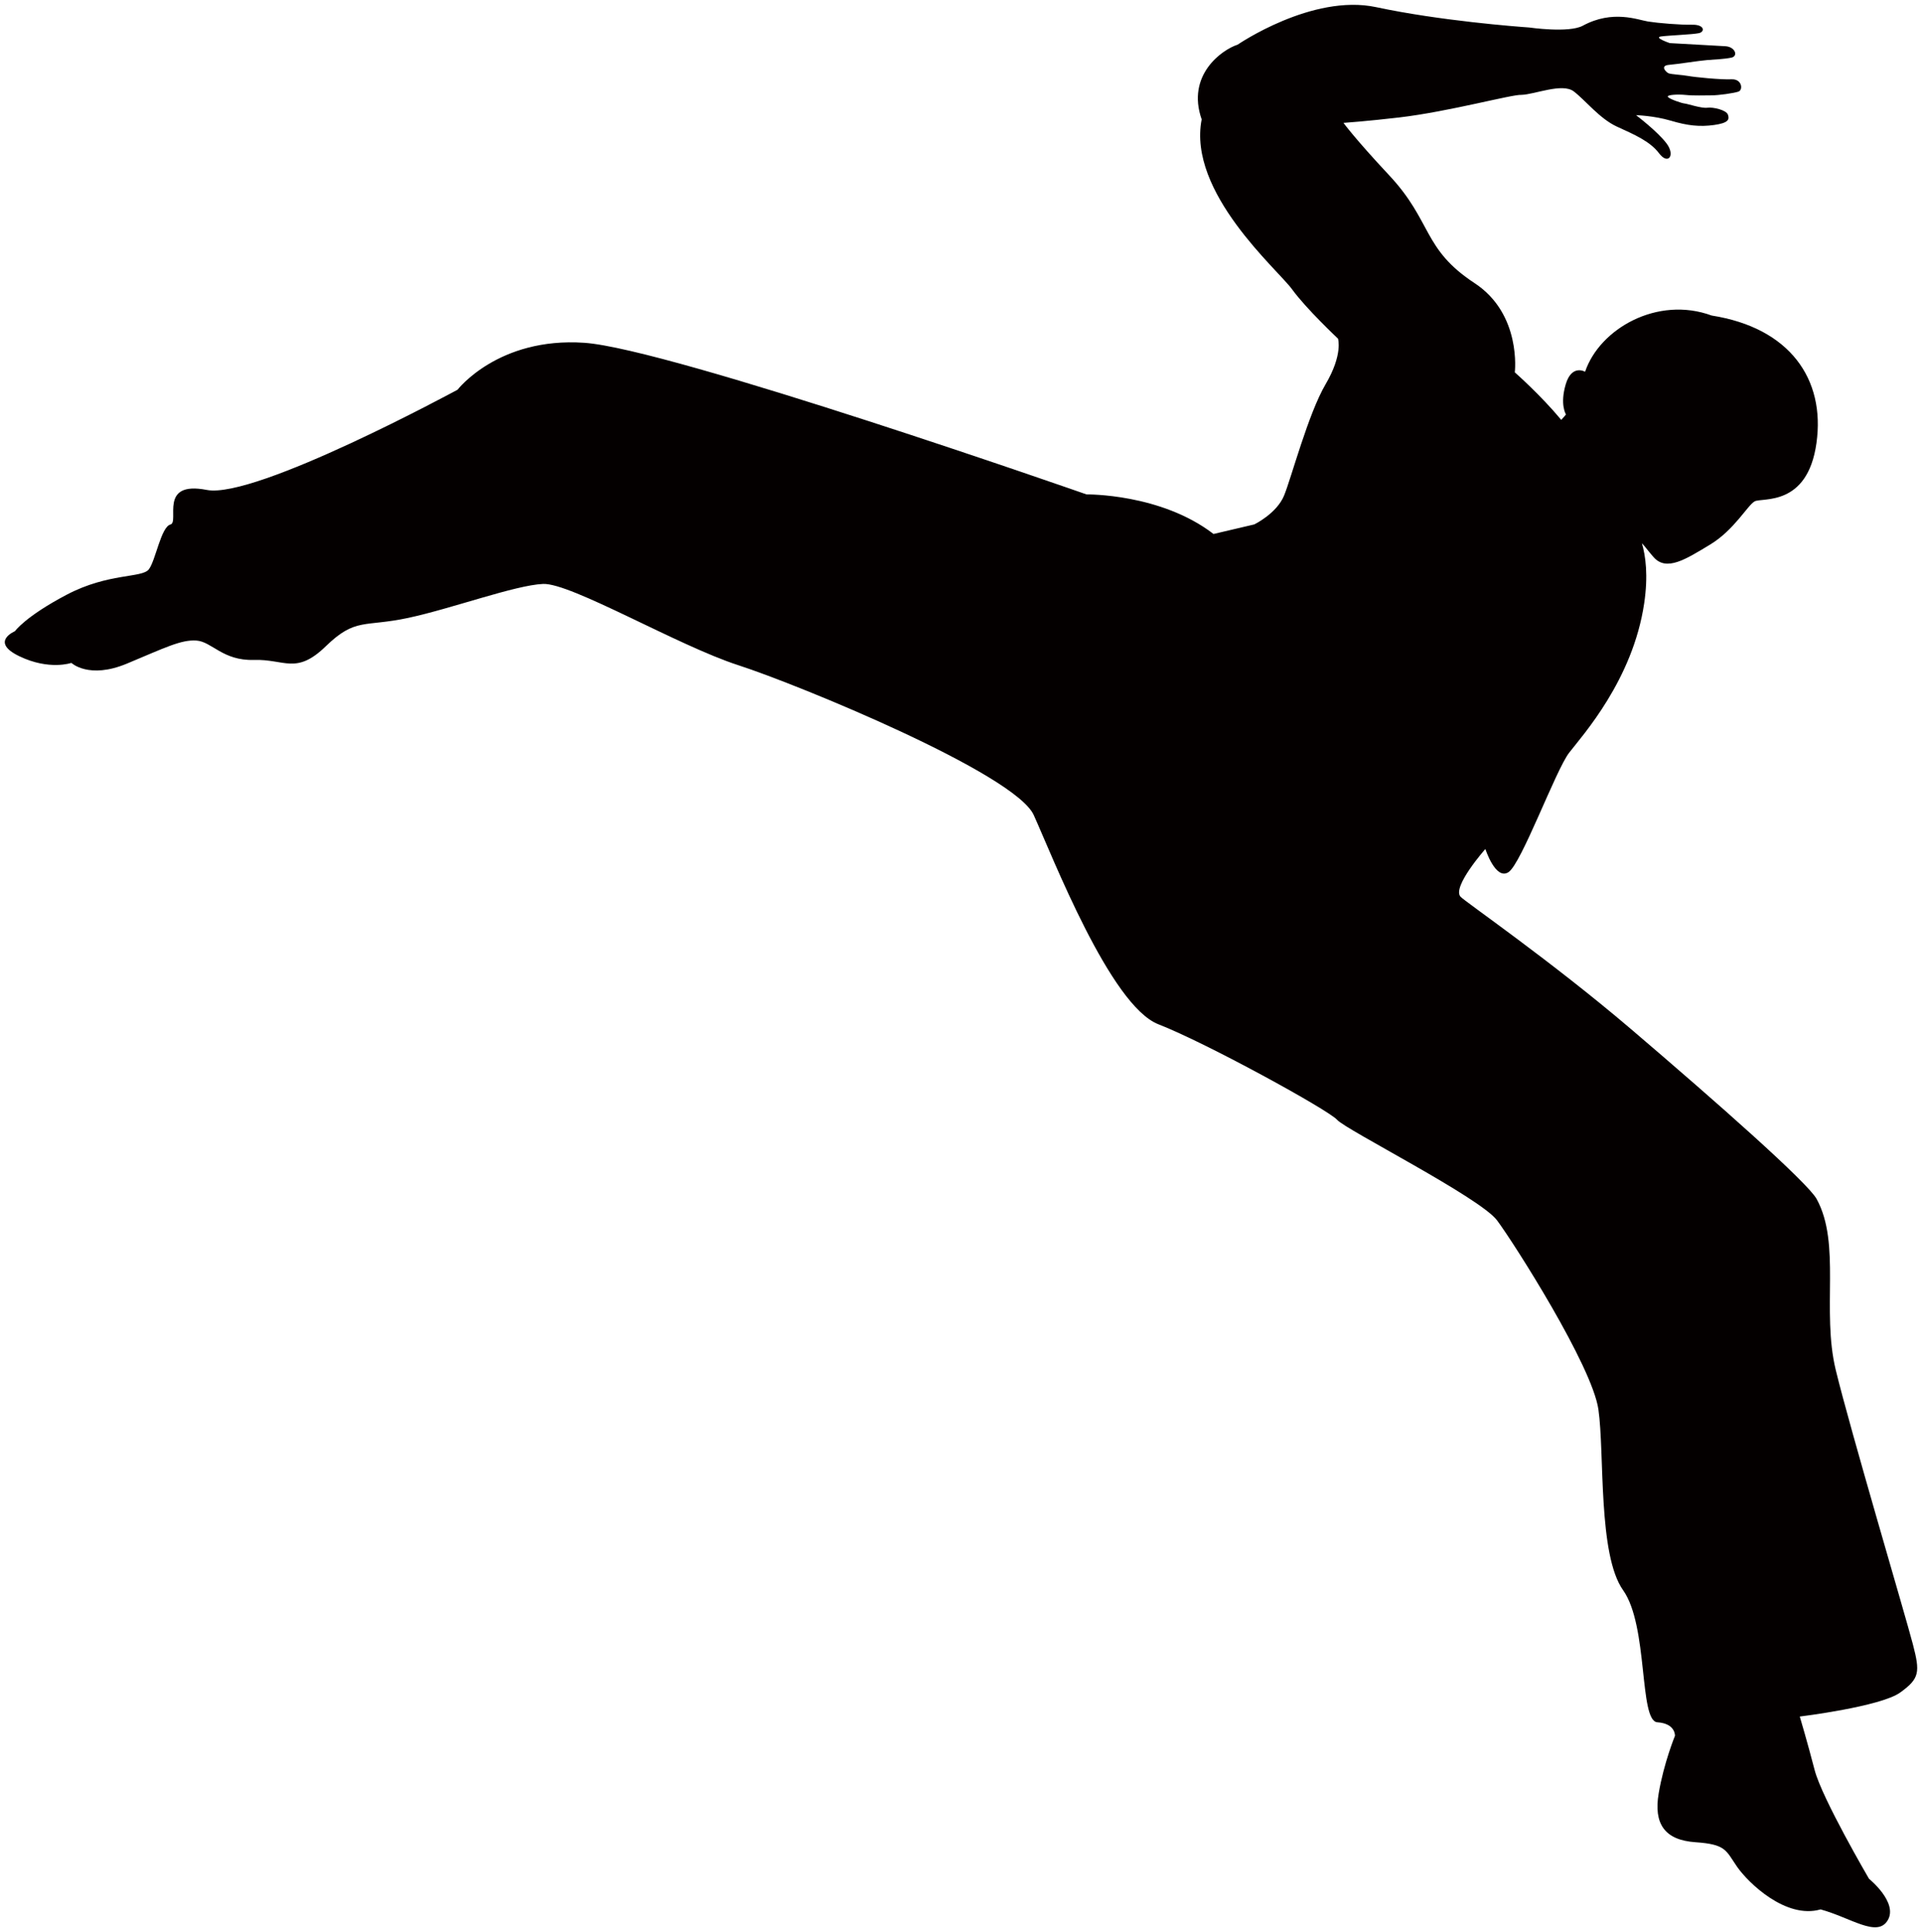 <svg xmlns="http://www.w3.org/2000/svg" viewBox="0 0 795.815 800"><path d="M792.006 680.7c-3.036-11.716-25.907-88.714-31.896-113.421-5.982-24.695 2.3-52.263-7.945-70.867-3.715-6.756-40.948-39.713-77.023-70.464-33.459-28.512-68.712-52.713-70.419-54.676-3.56-4.069 10.298-19.742 10.298-19.742s4.216 13.065 9.567 9.598c5.358-3.468 19.507-42.148 25.106-49.434 5.618-7.282 26.357-30.172 31.076-61.812 1.728-11.58.604-19.725-.93-24.928 1.057 1.004 2.075 2.566 4.806 5.701 5.33 6.112 13.363.909 23.362-5.126 10.006-6.025 15.497-16.2 18.485-17.92 2.994-1.709 21.894 2.461 25.619-24.141 3.735-26.588-11.123-47.741-43.385-52.818-22.452-8.25-46.396 5.46-52.411 23.271 0 0-5.526-3.251-8.022 5.203-2.5 8.458.098 12.471.098 12.471s-.684.937-1.945 2.268c-8.686-10.448-19.24-19.689-19.24-19.689s2.924-24.1-16.656-36.942c-21.599-14.167-17.446-25.486-35.317-44.606-14.284-15.282-18.964-21.745-18.964-21.745s9.697-.674 23.172-2.254c20.619-2.434 46.681-9.6 50.505-9.346 5.474-.147 16.884-5.059 21.663-1.446 4.774 3.613 10.743 11.336 17.919 14.609 7.169 3.282 13.668 6.046 17.41 11.024 3.746 4.982 6.843.892 3.097-4.091-3.749-4.981-12.622-11.687-12.622-11.687s7.362.204 14.37 2.275c7.012 2.079 11.972 2.616 17.961 1.788 5.994-.839 6.394-2.313 5.72-4.259-.67-1.952-6.148-3.223-8.543-2.89-2.404.34-8.376-1.689-9.413-1.748-1.024-.06-6.151-1.788-6.888-2.707-.737-.916 4.104-1.18 7.423-.828 3.3.35 7.759.147 10.603.157 2.858.007 9.248-.88 11.185-1.555 1.945-.674 1.51-5.302-2.931-5.088-4.455.207-15.407-.906-17.92-1.387-2.507-.456-7.008-.653-8.093-1.102-1.081-.46-3.701-3.152.13-3.486 3.817-.323 12.38-1.717 15.81-1.991 3.419-.275 7.078-.383 10.031-.998 2.969-.603 1.632-4.494-2.48-4.736-4.108-.241-22.985-1.288-22.985-1.288s-6.843-2.303-3.645-2.753c3.196-.442 13.124-.8 15.694-1.369 2.568-.548 2.353-3.574-2.724-3.487-5.076.098-14.146-.674-18.299-1.326-4.172-.647-14.605-5.01-27.055 1.727-5.786 3.135-22.245.735-22.245.735-5.088-.352-36.882-2.774-63.358-8.419-26.461-5.632-57.305 15.528-57.305 15.528-6.541 2.11-21.322 12.615-14.907 30.945-5.899 30.283 31.553 62.242 37.398 70.317 5.839 8.068 19.061 20.48 19.061 20.48s2.103 6.54-5.122 18.825c-7.232 12.296-14.155 38.68-17.217 46.141-3.069 7.46-12.324 11.944-12.324 11.944l-16.887 3.964c-21.873-16.835-52.59-16.386-52.59-16.386s-172.327-60.339-207.958-62.781c-35.637-2.43-52.468 19.436-52.468 19.436S105.791 206.8 85.597 202.854c-20.192-3.935-11.13 13.321-15.041 14.328-3.904 1.015-6.13 14.922-8.942 18.562-2.798 3.652-16.708 1.415-33.954 10.477-17.235 9.055-21.494 15.146-21.494 15.146s-10.529 4.396 1.85 10.354c12.38 5.965 21.543 2.752 21.543 2.752s7.212 6.885 23 .292c15.795-6.59 22.42-9.978 28.783-9.54 6.358.428 10.933 8.417 23.744 8.016 12.819-.408 17.471 6.308 29.794-5.643 12.33-11.944 15.884-7.871 34.046-11.737 18.158-3.88 44.402-13.594 55.946-14.082 11.536-.488 55.788 25.545 80.807 33.642 25.023 8.103 114.561 44.898 122.345 62.056 7.777 17.157 31.694 78.883 51.624 86.635 19.932 7.755 70.454 35.499 74.014 39.568 3.553 4.083 59.173 32.178 66.198 41.612 7.029 9.423 39.371 60.212 41.969 78.297 2.602 18.074-.267 60.071 10.231 74.859 10.5 14.781 6.53 54.135 14.163 54.665 7.64.516 7.299 5.613 7.299 5.613s-4.603 11.19-6.738 23.825c-2.149 12.636 2.503 19.356 15.234 20.227 12.727.867 12.559 3.405 17.203 10.126 4.655 6.706 20.244 21.834 34.6 17.695 12.552 3.43 23.484 11.835 27.824 4.463 4.336-7.373-7.777-17.148-7.777-17.148s-19.467-33.301-22.505-45.01c-3.037-11.716-6.155-22.157-6.155-22.157s33.519-4.108 41.587-9.961c8.08-5.829 8.255-8.378 5.211-20.086z" fill="#040000"/></svg>